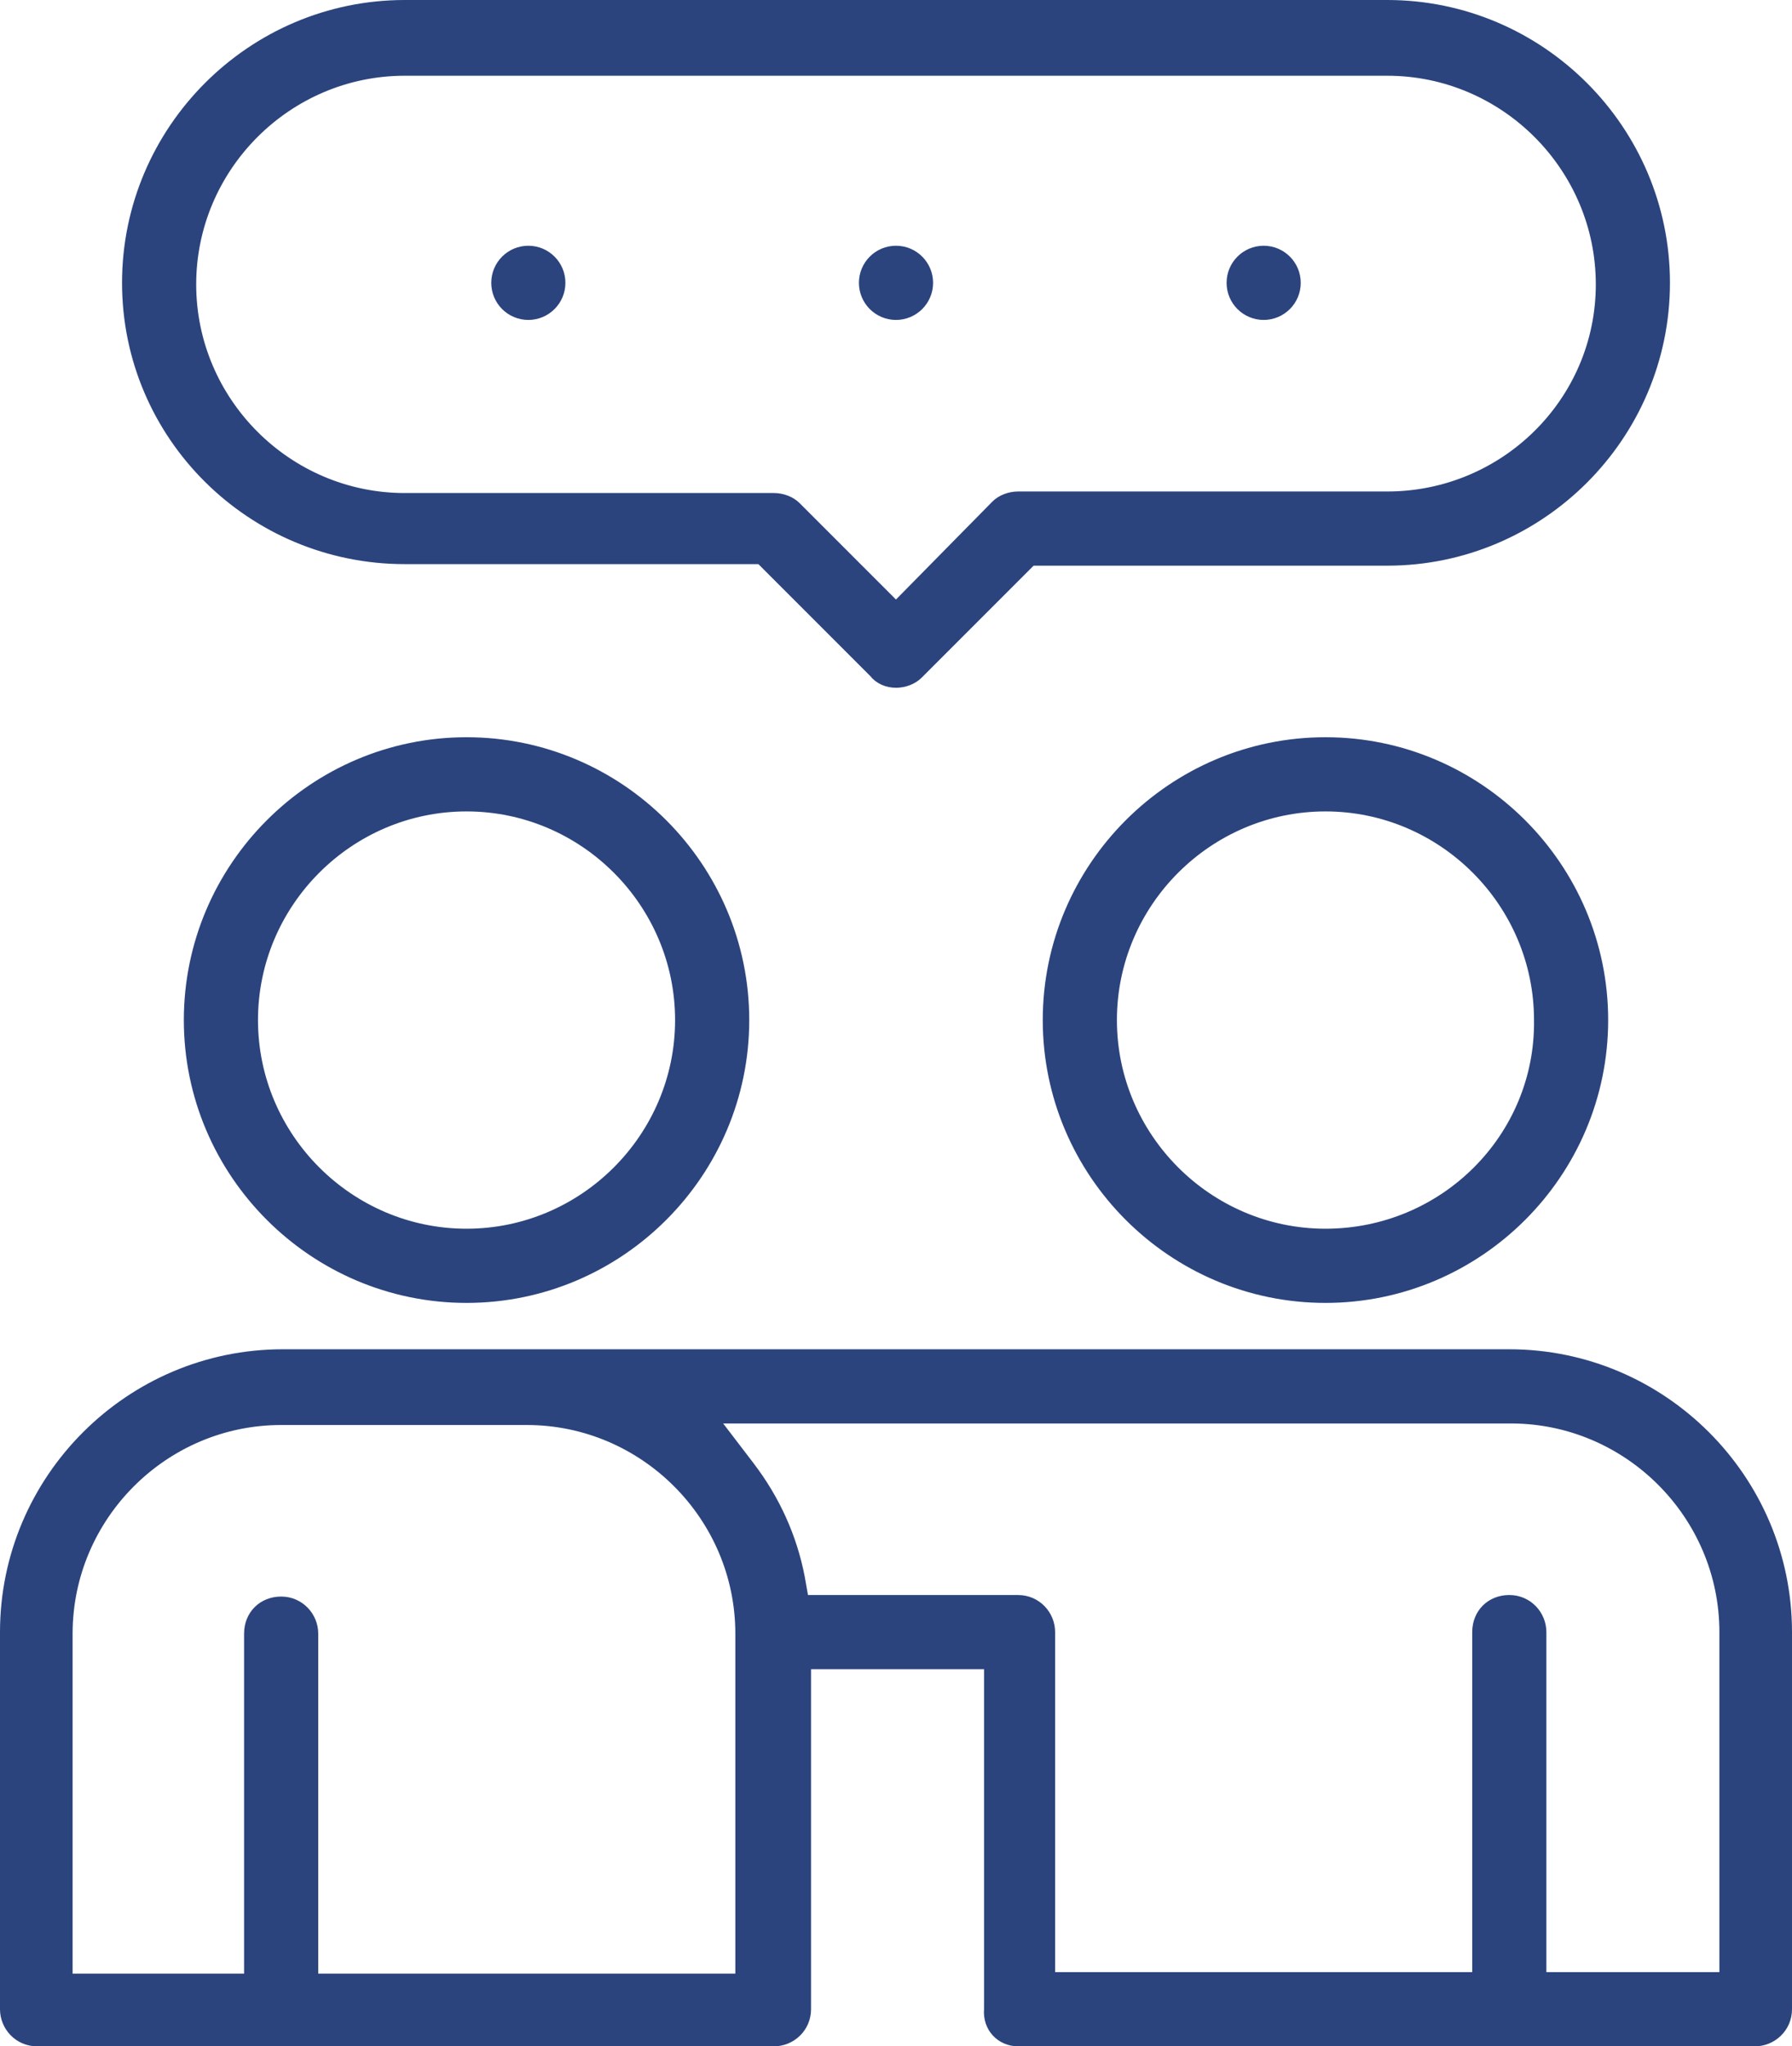 <?xml version="1.0" encoding="utf-8"?>
<!-- Generator: Adobe Illustrator 25.4.1, SVG Export Plug-In . SVG Version: 6.00 Build 0)  -->
<svg version="1.1" id="Calque_1" xmlns="http://www.w3.org/2000/svg" xmlns:xlink="http://www.w3.org/1999/xlink" x="0px" y="0px"
	 viewBox="0 0 116 132.4" style="enable-background:new 0 0 116 132.4;" xml:space="preserve">
<style type="text/css">
	.st0{fill:#2B447D;stroke:#2B447D;stroke-miterlimit:10;}
</style>
<path class="st0" d="M65.9,131.9h47.7c1,0,1.9-0.8,1.9-1.9v-24.4c0-9.8-8-17.8-17.8-17.8H18.3c-9.8,0-17.8,8-17.8,17.8v24.4
	c0,1,0.8,1.9,1.9,1.9h47.7c1,0,1.9-0.8,1.9-1.9v-22.5h12.2v22.5C64.1,131.1,64.9,131.9,65.9,131.9z M48.2,128.2H20.1v-22.5
	c0-1-0.8-1.9-1.9-1.9s-1.9,0.8-1.9,1.9v22.5H4.2v-22.5c0-7.7,6.3-14,14-14h15.9c7.7,0,14,6.3,14,14V128.2z M51.9,103.8l-0.3-1.7
	c-0.5-2.6-1.6-5-3.2-7.1l-2.6-3.4h52c7.7,0,14,6.3,14,14v22.5H99.6v-22.5c0-1-0.8-1.9-1.9-1.9s-1.9,0.8-1.9,1.9v22.5H67.8v-22.5
	c0-1-0.8-1.9-1.9-1.9H51.9z"/>
<path class="st0" d="M30.2,48.2c-9.8,0-17.8,8-17.8,17.8s8,17.8,17.8,17.8s17.8-8,17.8-17.8S40,48.2,30.2,48.2z M30.2,80
	c-7.7,0-14-6.3-14-14c0-7.7,6.3-14,14-14s14,6.3,14,14C44.2,73.7,37.9,80,30.2,80z"/>
<path class="st0" d="M85.8,48.2c-9.8,0-17.8,8-17.8,17.8s8,17.8,17.8,17.8s17.8-8,17.8-17.8S95.6,48.2,85.8,48.2z M85.8,80
	c-7.7,0-14-6.3-14-14c0-7.7,6.3-14,14-14s14,6.3,14,14C99.9,73.7,93.6,80,85.8,80z"/>
<path class="st0" d="M89.8,0.5H26.2c-9.8,0-17.8,8-17.8,17.8S16.4,36,26.2,36h23.1l7.4,7.4C57,43.8,57.5,44,58,44
	c0.5,0,1-0.2,1.3-0.5l7.4-7.4h23.1c9.8,0,17.8-8,17.8-17.8S99.6,0.5,89.8,0.5z M89.8,32.3H65.9c-0.5,0-1,0.2-1.3,0.5L58,39.5
	l-6.6-6.6c-0.3-0.3-0.8-0.5-1.3-0.5H26.2c-7.7,0-14-6.3-14-14s6.3-14,14-14h63.6c7.7,0,14,6.3,14,14S97.5,32.3,89.8,32.3z"/>
<circle class="st0" cx="34.2" cy="18.3" r="1.9"/>
<circle class="st0" cx="58" cy="18.3" r="1.9"/>
<circle class="st0" cx="81.8" cy="18.3" r="1.9"/>
</svg>
